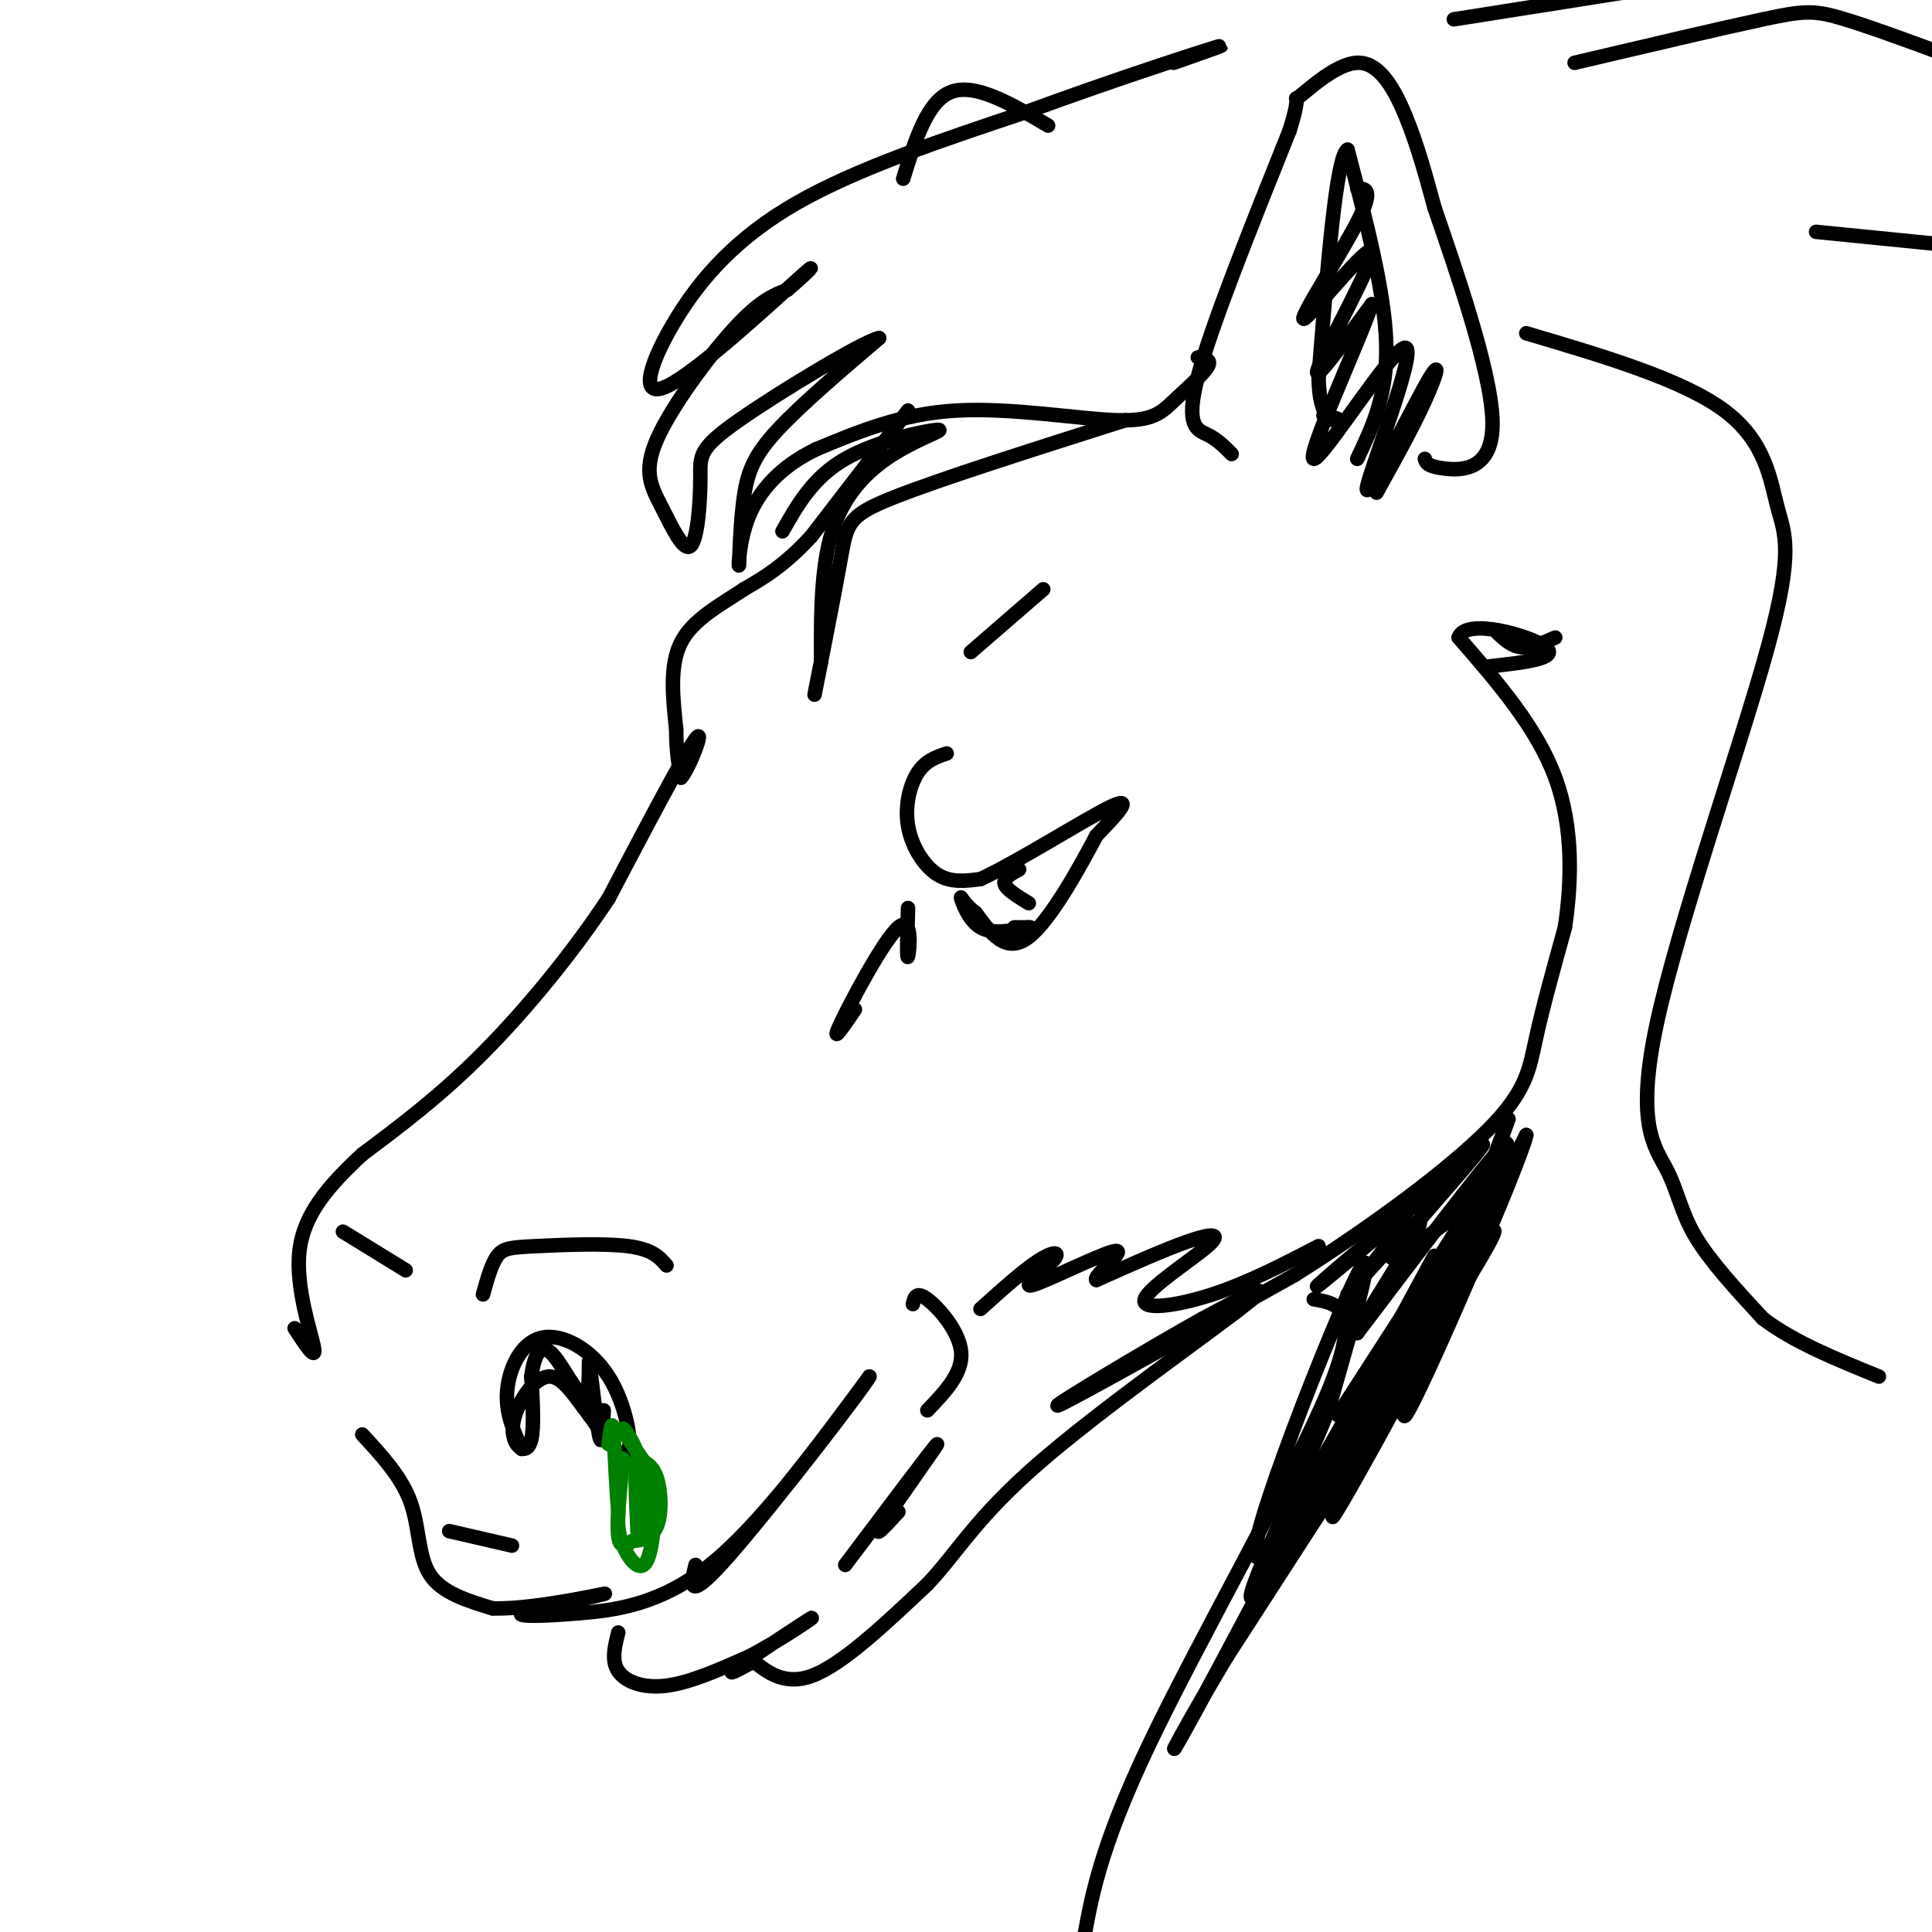 <svg viewBox='0 0 400 400' version='1.1' xmlns='http://www.w3.org/2000/svg' xmlns:xlink='http://www.w3.org/1999/xlink'><g fill='none' stroke='rgb(0,0,0)' stroke-width='3' stroke-linecap='round' stroke-linejoin='round'><path d='M188,85c0.000,0.000 -20.000,26.000 -20,26'/><path d='M168,111c-5.667,6.167 -9.833,8.583 -14,11'/><path d='M154,122c-5.022,3.356 -10.578,6.244 -13,11c-2.422,4.756 -1.711,11.378 -1,18'/><path d='M140,151c0.000,4.667 0.500,7.333 1,10'/><path d='M141,161c1.622,-1.689 5.178,-10.911 3,-8c-2.178,2.911 -10.089,17.956 -18,33'/><path d='M126,186c-7.467,11.311 -17.133,23.089 -26,32c-8.867,8.911 -16.933,14.956 -25,21'/><path d='M75,239c-7.036,6.536 -12.125,12.375 -13,20c-0.875,7.625 2.464,17.036 3,20c0.536,2.964 -1.732,-0.518 -4,-4'/><path d='M108,300c-1.681,-3.724 -3.362,-7.448 -3,-12c0.362,-4.552 2.767,-9.931 7,-11c4.233,-1.069 10.293,2.174 14,8c3.707,5.826 5.059,14.236 4,16c-1.059,1.764 -4.530,-3.118 -8,-8'/><path d='M122,293c-2.638,-3.368 -5.232,-7.786 -8,-8c-2.768,-0.214 -5.711,3.778 -7,7c-1.289,3.222 -0.924,5.675 0,7c0.924,1.325 2.407,1.521 3,-1c0.593,-2.521 0.297,-7.761 0,-13'/><path d='M110,285c0.490,-3.872 1.714,-7.051 4,-5c2.286,2.051 5.633,9.333 7,9c1.367,-0.333 0.753,-8.282 1,-7c0.247,1.282 1.356,11.795 2,15c0.644,3.205 0.822,-0.897 1,-5'/><path d='M75,297c4.067,4.400 8.133,8.800 10,14c1.867,5.200 1.533,11.200 4,15c2.467,3.800 7.733,5.400 13,7'/><path d='M102,333c7.889,0.244 21.111,-2.644 23,-3c1.889,-0.356 -7.556,1.822 -17,4'/><path d='M108,334c-1.131,0.750 4.542,0.625 12,0c7.458,-0.625 16.702,-1.750 27,-10c10.298,-8.250 21.649,-23.625 33,-39'/><path d='M180,285c-1.000,2.067 -20.000,26.733 -29,37c-9.000,10.267 -8.000,6.133 -7,2'/><path d='M128,338c-0.733,2.911 -1.467,5.822 0,8c1.467,2.178 5.133,3.622 10,3c4.867,-0.622 10.933,-3.311 17,-6'/><path d='M155,343c6.500,-3.345 14.250,-8.708 13,-8c-1.250,0.708 -11.500,7.488 -15,10c-3.500,2.512 -0.250,0.756 3,-1'/><path d='M156,344c2.067,1.356 5.733,5.244 12,3c6.267,-2.244 15.133,-10.622 24,-19'/><path d='M192,328c6.250,-6.595 9.875,-13.583 23,-25c13.125,-11.417 35.750,-27.262 43,-33c7.250,-5.738 -0.875,-1.369 -9,3'/><path d='M249,273c-10.244,5.667 -31.356,18.333 -30,18c1.356,-0.333 25.178,-13.667 49,-27'/><path d='M268,264c16.107,-10.107 31.875,-21.875 40,-30c8.125,-8.125 8.607,-12.607 10,-19c1.393,-6.393 3.696,-14.696 6,-23'/><path d='M324,192c1.378,-9.178 1.822,-20.622 -2,-31c-3.822,-10.378 -11.911,-19.689 -20,-29'/><path d='M302,132c1.422,-4.244 14.978,-0.356 18,2c3.022,2.356 -4.489,3.178 -12,4'/><path d='M255,94c-1.467,-1.489 -2.933,-2.978 -5,-4c-2.067,-1.022 -4.733,-1.578 -2,-12c2.733,-10.422 10.867,-30.711 19,-51'/><path d='M267,27c2.805,-8.936 0.319,-5.777 2,-7c1.681,-1.223 7.530,-6.829 12,-7c4.470,-0.171 7.563,5.094 10,11c2.437,5.906 4.219,12.453 6,19'/><path d='M297,43c4.190,12.274 11.667,33.458 12,44c0.333,10.542 -6.476,10.440 -10,10c-3.524,-0.440 -3.762,-1.220 -4,-2'/><path d='M281,95c3.167,-6.667 6.333,-13.333 6,-24c-0.333,-10.667 -4.167,-25.333 -8,-40'/><path d='M279,31c-2.333,1.167 -4.167,24.083 -6,47'/><path d='M273,78c0.089,9.356 3.311,9.244 4,9c0.689,-0.244 -1.156,-0.622 -3,-1'/><path d='M248,74c1.491,0.203 2.982,0.405 2,2c-0.982,1.595 -4.439,4.582 -7,7c-2.561,2.418 -4.228,4.266 -12,4c-7.772,-0.266 -21.649,-2.648 -33,-2c-11.351,0.648 -20.175,4.324 -29,8'/><path d='M169,93c-7.532,3.618 -11.861,8.663 -14,14c-2.139,5.337 -2.089,10.967 -2,10c0.089,-0.967 0.216,-8.529 1,-14c0.784,-5.471 2.224,-8.849 7,-14c4.776,-5.151 12.888,-12.076 21,-19'/><path d='M182,70c-2.846,0.436 -20.461,11.025 -29,17c-8.539,5.975 -8.002,7.337 -8,12c0.002,4.663 -0.530,12.628 -2,14c-1.470,1.372 -3.879,-3.849 -6,-8c-2.121,-4.151 -3.956,-7.233 -1,-14c2.956,-6.767 10.702,-17.219 16,-23c5.298,-5.781 8.149,-6.890 11,-8'/><path d='M163,60c3.760,-3.167 7.659,-7.083 2,-2c-5.659,5.083 -20.878,19.167 -27,22c-6.122,2.833 -3.148,-5.583 2,-14c5.148,-8.417 12.471,-16.833 25,-24c12.529,-7.167 30.265,-13.083 48,-19'/><path d='M213,23c16.267,-5.978 32.933,-11.422 38,-13c5.067,-1.578 -1.467,0.711 -8,3'/><path d='M196,156c-2.185,0.738 -4.369,1.476 -6,4c-1.631,2.524 -2.708,6.833 -2,11c0.708,4.167 3.202,8.190 6,10c2.798,1.810 5.899,1.405 9,1'/><path d='M203,182c7.533,-3.444 21.867,-12.556 27,-15c5.133,-2.444 1.067,1.778 -3,6'/><path d='M227,173c-3.089,5.822 -9.311,17.378 -14,21c-4.689,3.622 -7.844,-0.689 -11,-5'/><path d='M202,189c-2.500,-1.810 -3.250,-3.833 -3,-3c0.250,0.833 1.500,4.524 4,6c2.500,1.476 6.250,0.738 10,0'/><path d='M213,192c1.167,0.000 -0.917,0.000 -3,0'/><path d='M211,180c-1.667,0.917 -3.333,1.833 -3,3c0.333,1.167 2.667,2.583 5,4'/><path d='M316,69c16.212,4.802 32.423,9.605 41,16c8.577,6.395 9.518,14.383 11,20c1.482,5.617 3.505,8.864 -2,29c-5.505,20.136 -18.537,57.160 -23,78c-4.463,20.840 -0.355,25.495 2,30c2.355,4.505 2.959,8.858 6,14c3.041,5.142 8.521,11.071 14,17'/><path d='M365,273c6.333,4.833 15.167,8.417 24,12'/><path d='M326,13c15.200,-3.578 30.400,-7.156 39,-9c8.600,-1.844 10.600,-1.956 17,0c6.400,1.956 17.200,5.978 28,10'/><path d='M100,268c0.881,-3.179 1.762,-6.357 3,-8c1.238,-1.643 2.833,-1.750 8,-2c5.167,-0.250 13.905,-0.643 19,0c5.095,0.643 6.548,2.321 8,4'/><path d='M71,255c0.000,0.000 13.000,8.000 13,8'/><path d='M188,188c-0.149,5.518 -0.298,11.036 0,10c0.298,-1.036 1.042,-8.625 -2,-6c-3.042,2.625 -9.869,15.464 -12,20c-2.131,4.536 0.435,0.768 3,-3'/><path d='M201,135c0.000,0.000 15.000,-13.000 15,-13'/><path d='M233,87c-19.196,6.095 -38.393,12.190 -48,16c-9.607,3.810 -9.625,5.333 -11,13c-1.375,7.667 -4.107,21.476 -5,26c-0.893,4.524 0.054,-0.238 1,-5'/><path d='M170,137c0.035,-5.725 -0.377,-17.537 2,-26c2.377,-8.463 7.544,-13.578 13,-17c5.456,-3.422 11.200,-5.152 9,-5c-2.200,0.152 -12.343,2.186 -19,6c-6.657,3.814 -9.829,9.407 -13,15'/><path d='M187,37c2.500,-8.083 5.000,-16.167 10,-18c5.000,-1.833 12.500,2.583 20,7'/><path d='M301,4c0.000,0.000 38.000,-6.000 38,-6'/><path d='M376,48c0.000,0.000 30.000,3.000 30,3'/><path d='M272,269c5.067,0.867 10.133,1.733 3,19c-7.133,17.267 -26.467,50.933 -37,73c-10.533,22.067 -12.267,32.533 -14,43'/><path d='M277,293c17.167,-26.583 34.333,-53.167 35,-56c0.667,-2.833 -15.167,18.083 -31,39'/><path d='M281,276c-0.675,-0.397 13.137,-20.891 13,-23c-0.137,-2.109 -14.222,14.167 -15,15c-0.778,0.833 11.752,-13.776 11,-15c-0.752,-1.224 -14.786,10.936 -17,13c-2.214,2.064 7.393,-5.968 17,-14'/><path d='M290,252c7.409,-6.640 17.431,-16.240 17,-15c-0.431,1.240 -11.316,13.320 -16,19c-4.684,5.680 -3.167,4.961 0,3c3.167,-1.961 7.983,-5.165 13,-10c5.017,-4.835 10.235,-11.302 2,3c-8.235,14.302 -29.924,49.372 -36,59c-6.076,9.628 3.462,-6.186 13,-22'/><path d='M283,289c10.244,-14.622 29.356,-40.178 26,-33c-3.356,7.178 -29.178,47.089 -55,87'/><path d='M254,343c-12.362,20.626 -15.768,28.690 -2,3c13.768,-25.690 44.711,-85.133 45,-86c0.289,-0.867 -30.076,56.844 -36,62c-5.924,5.156 12.593,-42.241 19,-56c6.407,-13.759 0.703,6.121 -5,26'/><path d='M275,292c-6.818,17.008 -21.364,46.528 -14,37c7.364,-9.528 36.636,-58.104 39,-60c2.364,-1.896 -22.182,42.887 -24,45c-1.818,2.113 19.091,-38.443 40,-79'/><path d='M316,235c-0.655,4.321 -22.292,54.625 -25,58c-2.708,3.375 13.512,-40.179 19,-55c5.488,-14.821 0.244,-0.911 -5,13'/><path d='M273,258c-7.317,3.801 -14.635,7.601 -22,10c-7.365,2.399 -14.778,3.396 -14,1c0.778,-2.396 9.748,-8.183 13,-11c3.252,-2.817 0.786,-2.662 -4,-1c-4.786,1.662 -11.893,4.831 -19,8'/><path d='M227,265c-0.934,-0.619 6.230,-6.166 4,-6c-2.230,0.166 -13.856,6.044 -17,7c-3.144,0.956 2.192,-3.012 4,-5c1.808,-1.988 0.088,-1.997 -3,0c-3.088,1.997 -7.544,5.998 -12,10'/><path d='M189,270c0.333,-1.378 0.667,-2.756 3,-1c2.333,1.756 6.667,6.644 7,11c0.333,4.356 -3.333,8.178 -7,12'/><path d='M186,313c-2.911,3.178 -5.822,6.356 -3,2c2.822,-4.356 11.378,-16.244 11,-16c-0.378,0.244 -9.689,12.622 -19,25'/><path d='M310,131c1.500,1.417 3.000,2.833 5,3c2.000,0.167 4.500,-0.917 7,-2'/><path d='M281,39c1.775,0.057 3.550,0.115 0,7c-3.550,6.885 -12.426,20.598 -11,20c1.426,-0.598 13.153,-15.507 14,-14c0.847,1.507 -9.187,19.431 -11,24c-1.813,4.569 4.593,-4.215 11,-13'/><path d='M284,63c-2.349,7.195 -13.723,31.681 -12,32c1.723,0.319 16.542,-23.531 19,-23c2.458,0.531 -7.444,25.441 -8,29c-0.556,3.559 8.235,-14.234 12,-21c3.765,-6.766 2.504,-2.505 0,3c-2.504,5.505 -6.252,12.252 -10,19'/><path d='M93,317c0.000,0.000 13.000,3.000 13,3'/></g>
<g fill='none' stroke='rgb(0,128,0)' stroke-width='3' stroke-linecap='round' stroke-linejoin='round'><path d='M129,302c-0.667,6.583 -1.333,13.167 -1,16c0.333,2.833 1.667,1.917 3,1'/><path d='M131,319c1.548,0.024 3.917,-0.417 5,-3c1.083,-2.583 0.881,-7.310 0,-10c-0.881,-2.690 -2.440,-3.345 -4,-4'/><path d='M132,302c-0.667,1.833 -0.333,8.417 0,15'/><path d='M132,317c0.643,0.774 2.250,-4.792 3,-5c0.750,-0.208 0.643,4.940 0,4c-0.643,-0.940 -1.821,-7.970 -3,-15'/><path d='M132,301c-1.400,-3.844 -3.400,-5.956 -3,-5c0.400,0.956 3.200,4.978 6,9'/><path d='M135,305c0.988,5.560 0.458,14.958 -1,18c-1.458,3.042 -3.845,-0.274 -5,-3c-1.155,-2.726 -1.077,-4.863 -1,-7'/><path d='M128,313c-0.333,-4.000 -0.667,-10.500 -1,-17'/><path d='M127,296c-0.333,-2.333 -0.667,0.333 -1,3'/></g>
</svg>